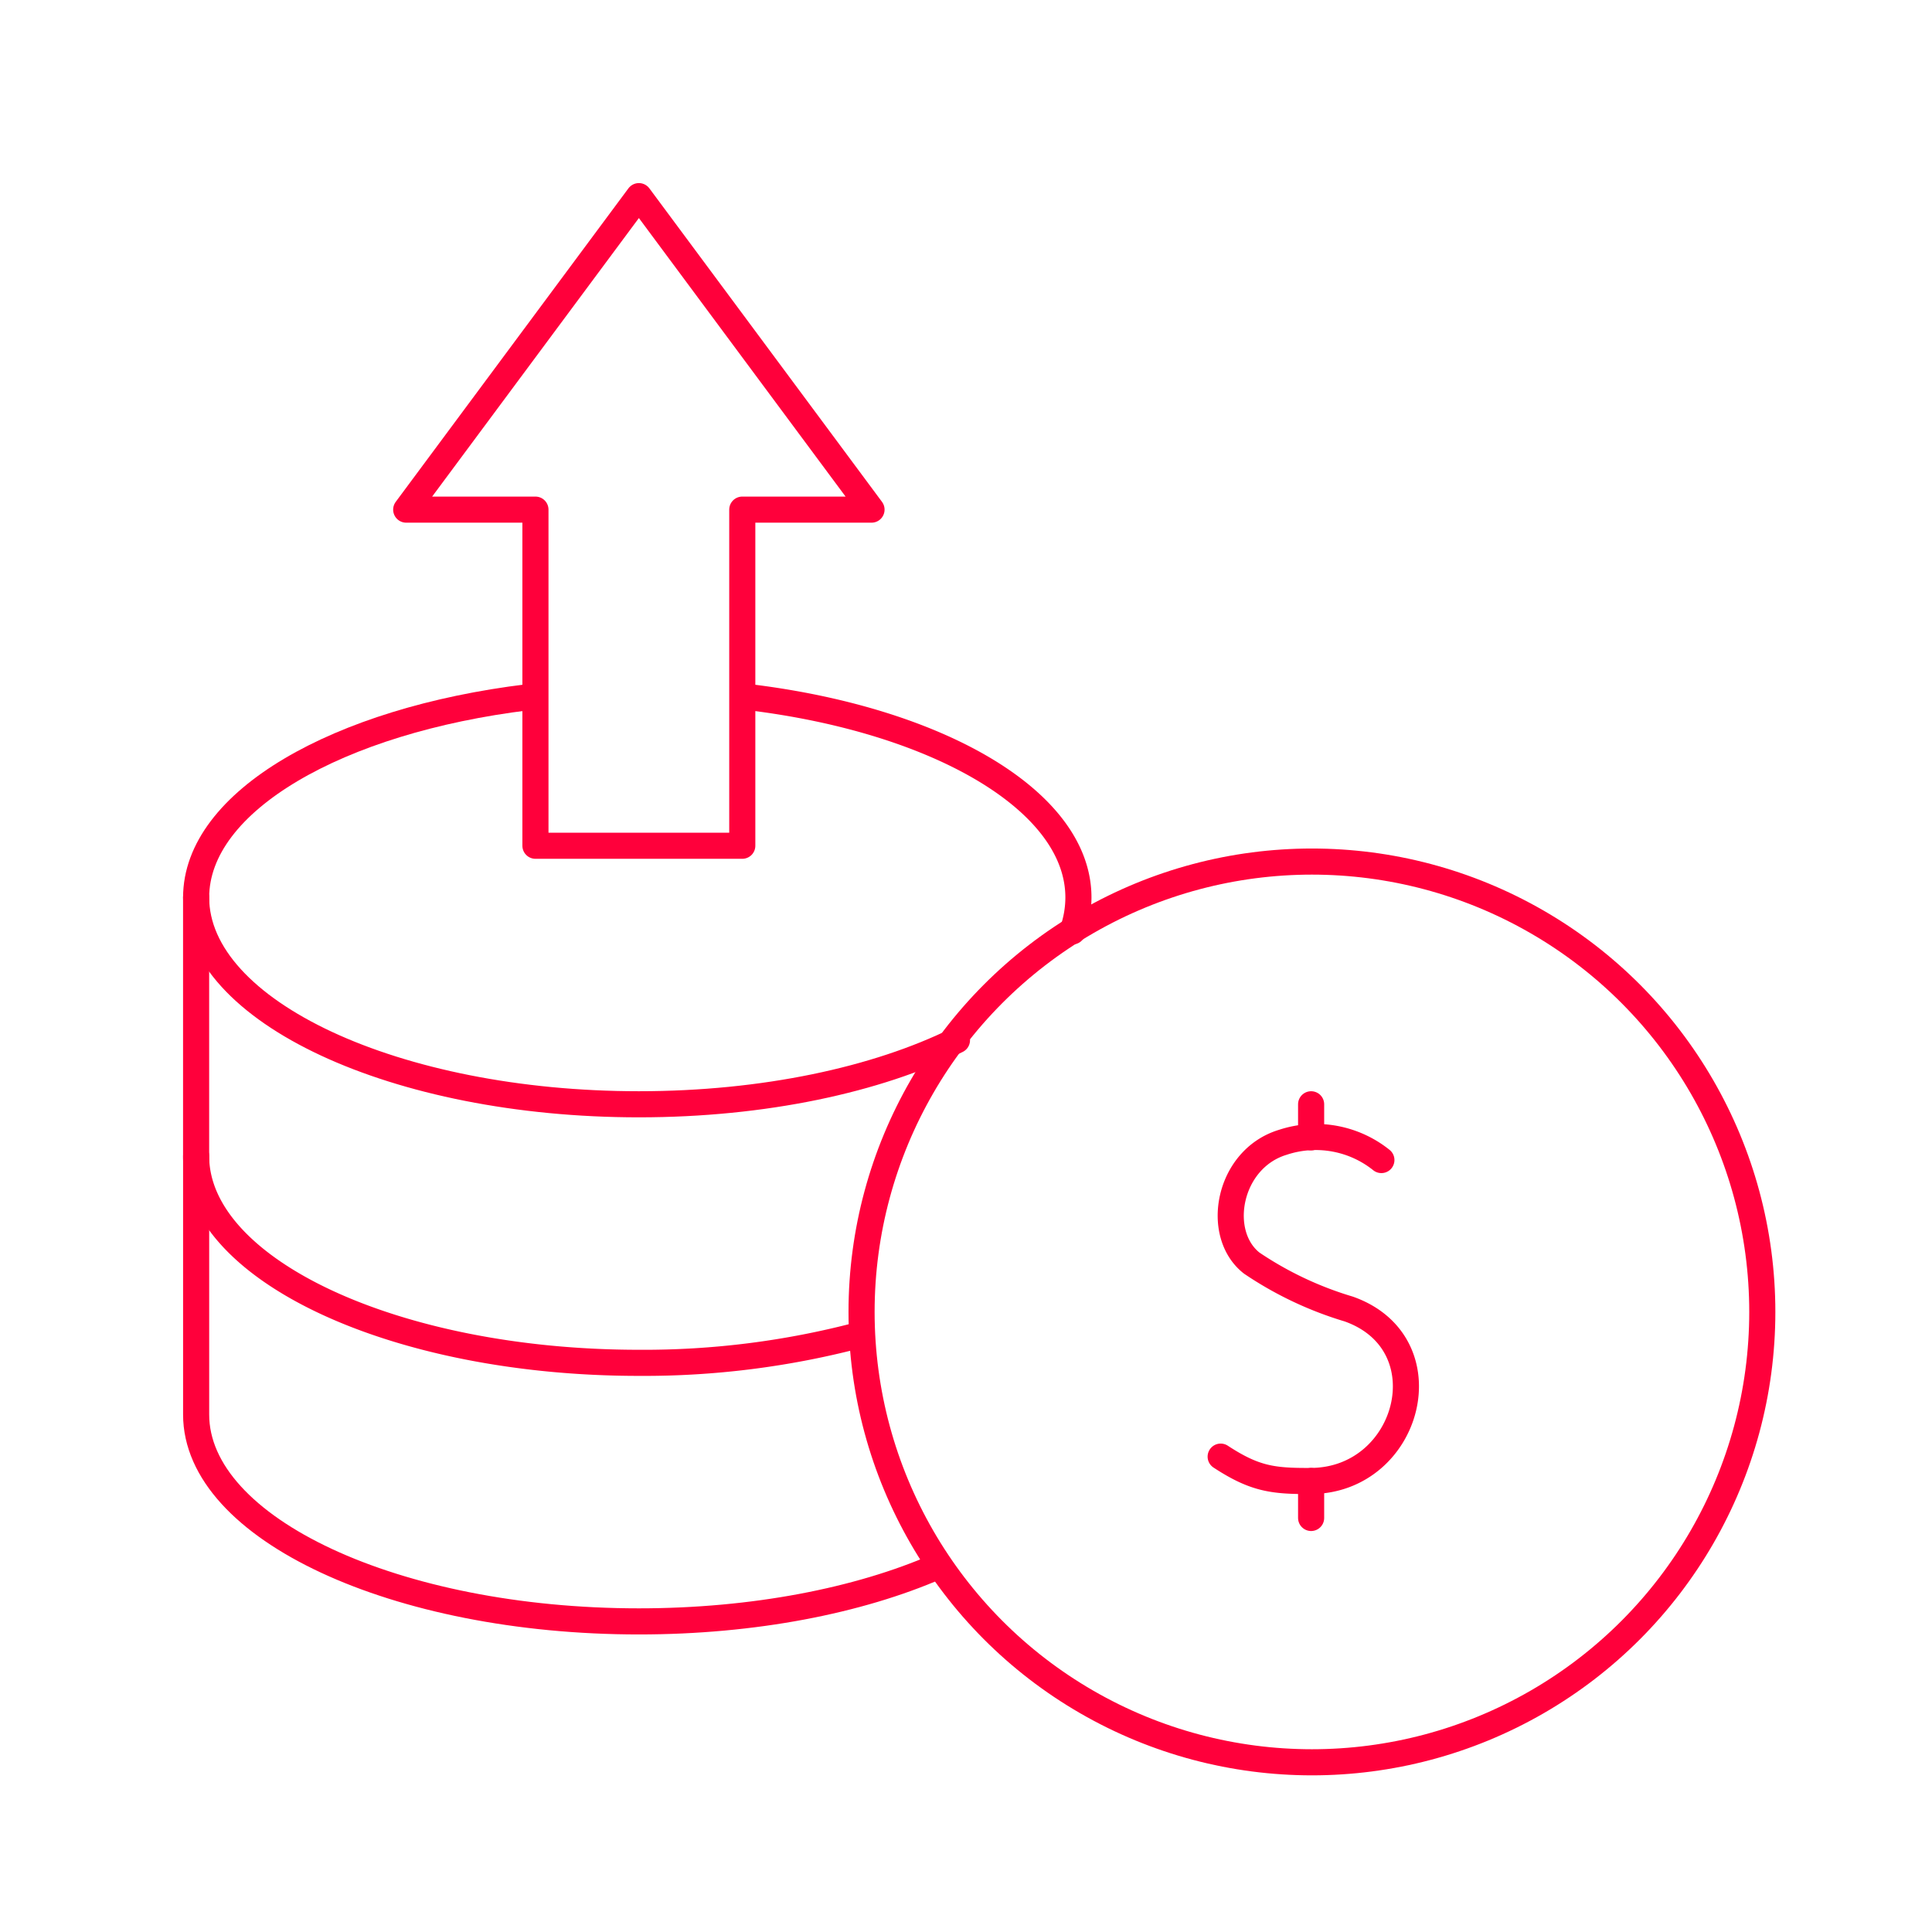 <svg xmlns="http://www.w3.org/2000/svg" xmlns:xlink="http://www.w3.org/1999/xlink" width="148" height="148" viewBox="0 0 148 148">
  <defs>
    <clipPath id="clip-path">
      <rect id="Rectangle_34512" data-name="Rectangle 34512" width="127" height="127" transform="translate(-0.311 -0.311)" fill="none" stroke="#ff003b" stroke-width="2"/>
    </clipPath>
  </defs>
  <g id="Group_33944" data-name="Group 33944" transform="translate(-286.5 -1344.5)">
    <rect id="Rectangle_34077" data-name="Rectangle 34077" width="148" height="148" transform="translate(286.5 1344.5)" fill="none" opacity="0.3"/>
    <g id="Group_34805" data-name="Group 34805" transform="translate(297.811 1355.811)">
      <g id="Group_34804" data-name="Group 34804" clip-path="url(#clip-path)">
        <path id="Path_5657" data-name="Path 5657" d="M186.21,170.042c14.5,1.767,25.2,7.965,25.2,15.339a7.813,7.813,0,0,1-.451,2.6" transform="translate(-140.109 -127.944)" fill="none" stroke="#ff003b" stroke-linecap="round" stroke-linejoin="round" stroke-width="2"/>
        <path id="Path_5658" data-name="Path 5658" d="M73.283,196.316c-6.132,3.025-14.781,4.909-24.366,4.909-18.6,0-33.918-7.094-33.918-15.845,0-7.375,10.881-13.572,25.433-15.34" transform="translate(-11.286 -127.943)" fill="none" stroke="#ff003b" stroke-linecap="round" stroke-linejoin="round" stroke-width="2"/>
        <path id="Path_5659" data-name="Path 5659" d="M65.816,265.514a64.729,64.729,0,0,1-16.9,2.137c-18.6,0-33.918-7.093-33.918-15.845V232" transform="translate(-11.286 -174.563)" fill="none" stroke="#ff003b" stroke-linecap="round" stroke-linejoin="round" stroke-width="2"/>
        <path id="Path_5660" data-name="Path 5660" d="M71.771,343.443c-6,2.612-14.032,4.208-22.853,4.208-18.6,0-33.918-7.093-33.918-15.845V312" transform="translate(-11.286 -234.756)" fill="none" stroke="#ff003b" stroke-linecap="round" stroke-linejoin="round" stroke-width="2"/>
        <circle id="Ellipse_122" data-name="Ellipse 122" cx="34.5" cy="34.5" r="34.5" transform="translate(54.689 54.689)" fill="none" stroke="#ff003b" stroke-linecap="round" stroke-linejoin="round" stroke-width="2"/>
        <path id="Path_5661" data-name="Path 5661" d="M344.32,307.939a8.034,8.034,0,0,0-7.544-1.36c-4.2,1.266-5.245,7.015-2.39,9.254a27.1,27.1,0,0,0,7.431,3.518c7.441,2.63,4.69,13.124-2.879,13.174-2.954.02-4.335-.168-6.929-1.865" transform="translate(-249.811 -230.386)" fill="none" stroke="#ff003b" stroke-linecap="round" stroke-linejoin="round" stroke-width="2"/>
        <line id="Line_180" data-name="Line 180" y1="2.831" transform="translate(89.127 102.141)" fill="none" stroke="#ff003b" stroke-linecap="round" stroke-linejoin="round" stroke-width="2"/>
        <line id="Line_181" data-name="Line 181" y1="2.534" transform="translate(89.127 73.282)" fill="none" stroke="#ff003b" stroke-linecap="round" stroke-linejoin="round" stroke-width="2"/>
        <path id="Path_5662" data-name="Path 5662" d="M89.9,39.015V64.763h15.845V39.015h9.9L97.825,15,80,39.015Z" transform="translate(-60.194 -11.286)" fill="none" stroke="#ff003b" stroke-linecap="round" stroke-linejoin="round" stroke-width="2"/>
      </g>
    </g>
  </g>
</svg>
